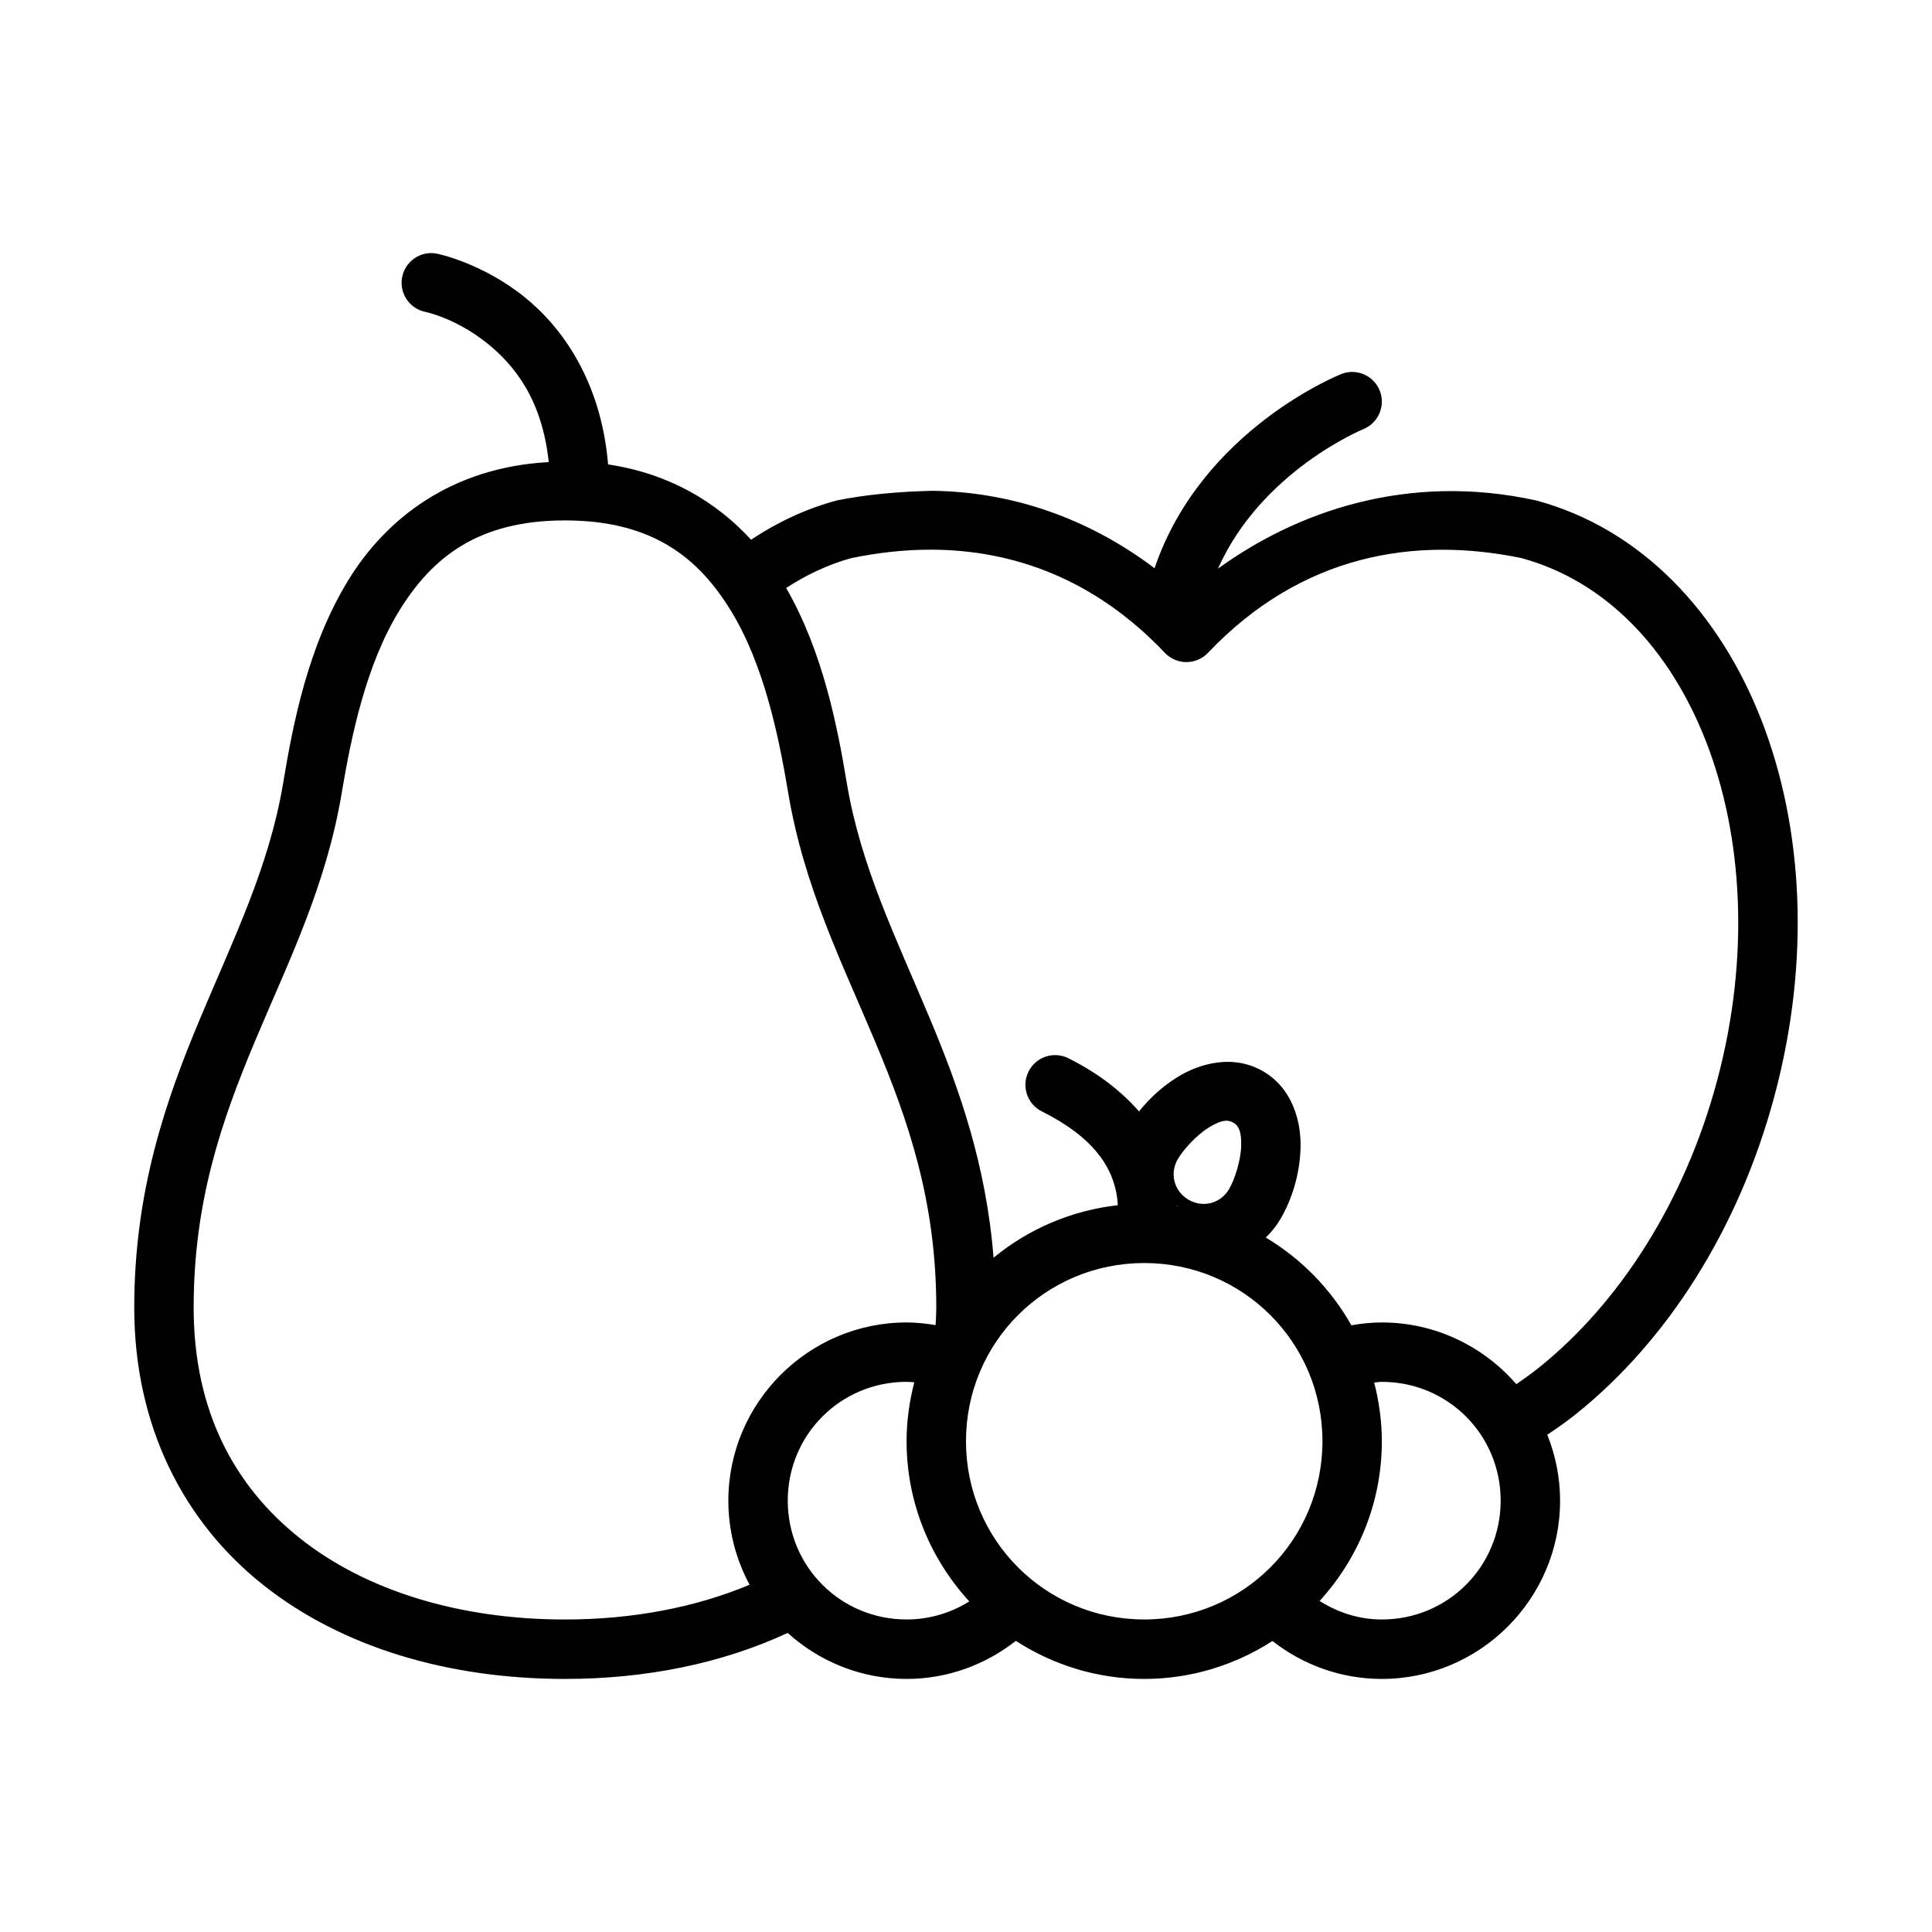 <?xml version="1.0" encoding="UTF-8"?>
<!-- Uploaded to: SVG Repo, www.svgrepo.com, Generator: SVG Repo Mixer Tools -->
<svg fill="#000000" width="800px" height="800px" version="1.1" viewBox="144 144 512 512" xmlns="http://www.w3.org/2000/svg">
 <path d="m258.53 211.07c-3.84-0.109-7.199 2.566-7.949 6.336-0.848 4.262 1.918 8.406 6.18 9.258 0 0 7.957 1.598 16.297 8.273 7.293 5.836 14.633 14.984 16.359 31.52-25.609 1.395-42.996 14.762-53.137 31.336-10.711 17.508-14.641 38.121-17.234 53.691-3.703 22.219-13.137 41.23-22.125 62.699s-17.344 45.434-17.344 76.352c0 31.473 13.148 56.766 34.102 73.43 20.953 16.664 49.273 24.969 80.043 24.969 21.434 0 41.621-4.109 59.012-12.191 8.379 7.547 19.414 12.191 31.52 12.191 10.918 0 20.941-3.805 28.953-10.086 9.828 6.352 21.492 10.086 34.023 10.086 12.512 0 24.16-3.723 33.98-10.055 8.02 6.277 18.078 10.055 28.996 10.055 25.992 0 47.234-21.238 47.234-47.23 0-6.176-1.223-12.066-3.398-17.48 2.633-1.754 5.234-3.578 7.75-5.598 23.855-19.148 43.004-48.727 52.508-84.363 9.504-35.637 7.621-70.871-3.504-99.43-11.125-28.559-31.879-50.715-59.703-58.211-34.25-7.508-63.652 3.09-84.316 18.082 11.523-25.906 38.484-36.961 38.484-36.961 4.031-1.617 5.992-6.191 4.383-10.223-1.18-2.953-4.016-4.906-7.195-4.949-1.039-0.012-2.066 0.18-3.027 0.57 0 0-36.93 14.547-49.445 51.445-18.355-13.848-38.762-20.27-58.871-20.512-8.922 0.188-17.824 1.016-25.352 2.551-8.238 2.219-15.797 5.805-22.711 10.41-9.109-9.941-21.602-17.52-37.887-19.957-1.84-21.797-11.98-36.219-22.246-44.434-11.34-9.07-23.062-11.406-23.062-11.406-0.43-0.086-0.867-0.141-1.309-0.152zm35.195 70.848c23.141 0 35.328 9.828 43.988 23.953s12.605 32.867 15.16 48.184c4.168 25.016 14.414 45.359 23.141 66.207 8.727 20.844 16.113 42.145 16.113 70.266 0 1.59-0.098 3.113-0.184 4.644-2.512-0.422-5.059-0.707-7.688-0.707-25.992 0-47.234 21.238-47.234 47.23 0 8.043 2.047 15.633 5.629 22.277-14.281 5.984-30.934 9.211-48.926 9.211-27.922 0-52.742-7.617-70.25-21.539-17.508-13.926-28.152-33.898-28.152-61.117 0-28.121 7.387-49.418 16.113-70.266 8.727-20.844 18.973-41.191 23.141-66.207 2.523-15.137 6.473-33.887 15.145-48.062 8.672-14.176 20.883-24.078 44.004-24.078zm97.125 7.75c21.574 0.078 43.18 7.672 61.855 27.336 3.106 3.273 8.32 3.273 11.426 0 24.832-26.148 54.844-30.926 83.074-25.109 22.121 6.043 39.215 23.719 48.926 48.648 9.742 25.008 11.668 57.031 2.969 89.656-8.695 32.621-26.285 59.383-47.156 76.137-2.004 1.609-4.047 3.078-6.106 4.473-8.676-9.984-21.43-16.344-35.625-16.344-2.762 0-5.457 0.281-8.086 0.754-5.402-9.598-13.246-17.605-22.68-23.262 1.516-1.449 2.856-3.113 3.953-5.012 2.926-5.066 5.043-11.566 5.258-18.664s-2.152-15.895-9.961-20.402c-2.93-1.691-6-2.426-9.008-2.477-1.004-0.016-2 0.047-2.984 0.168-3.934 0.488-7.652 2.008-10.672 3.875-4.117 2.547-7.484 5.734-10.18 9.102-4.406-5.066-10.449-9.969-18.711-14.098-1.191-0.598-2.512-0.883-3.844-0.832-2.863 0.117-5.438 1.785-6.719 4.352-1.945 3.891-0.367 8.617 3.519 10.562 14.102 7.051 18.051 14.672 19.496 20.449 0.422 1.691 0.574 3.129 0.629 4.414-12.402 1.387-23.742 6.367-32.918 13.914-1.961-24.68-9.117-44.836-16.773-63.129-8.988-21.469-18.422-40.484-22.125-62.699-2.516-15.105-6.309-34.664-16.066-51.66 5.348-3.469 11.082-6.223 17.297-7.918 7-1.441 14.105-2.254 21.219-2.231zm78.766 151.38c0.426 0.074 0.82 0.227 1.199 0.445 1.512 0.871 2.223 2.469 2.106 6.305s-1.746 8.805-3.168 11.27c-2.219 3.848-6.902 5.109-10.746 2.891-3.848-2.219-5.109-6.918-2.891-10.762 1.422-2.465 4.914-6.344 8.18-8.363 2.449-1.516 4.039-2.004 5.32-1.785zm-13.762 22.434 0.293 0.199c-0.098-0.016-0.195-0.031-0.293-0.047v-0.152zm-8.625 15.234c26.18 0 47.234 21.055 47.234 47.23 0 26.18-21.055 47.23-47.234 47.23-26.18 0-47.234-21.055-47.234-47.23 0-26.18 21.055-47.23 47.234-47.23zm-62.977 31.488c0.695 0 1.367 0.074 2.043 0.121-1.289 5.004-2.043 10.223-2.043 15.621 0 16.352 6.34 31.234 16.621 42.449-4.816 3-10.484 4.781-16.621 4.781-17.484 0-31.488-14.004-31.488-31.488s14.004-31.488 31.488-31.488zm125.95 0c17.484 0 31.488 14.004 31.488 31.488s-14.004 31.488-31.488 31.488c-6.129 0-11.707-1.891-16.496-4.906 10.211-11.199 16.496-26.035 16.496-42.328 0-5.375-0.754-10.574-2.031-15.559 0.68-0.051 1.332-0.184 2.031-0.184z"/>
</svg>